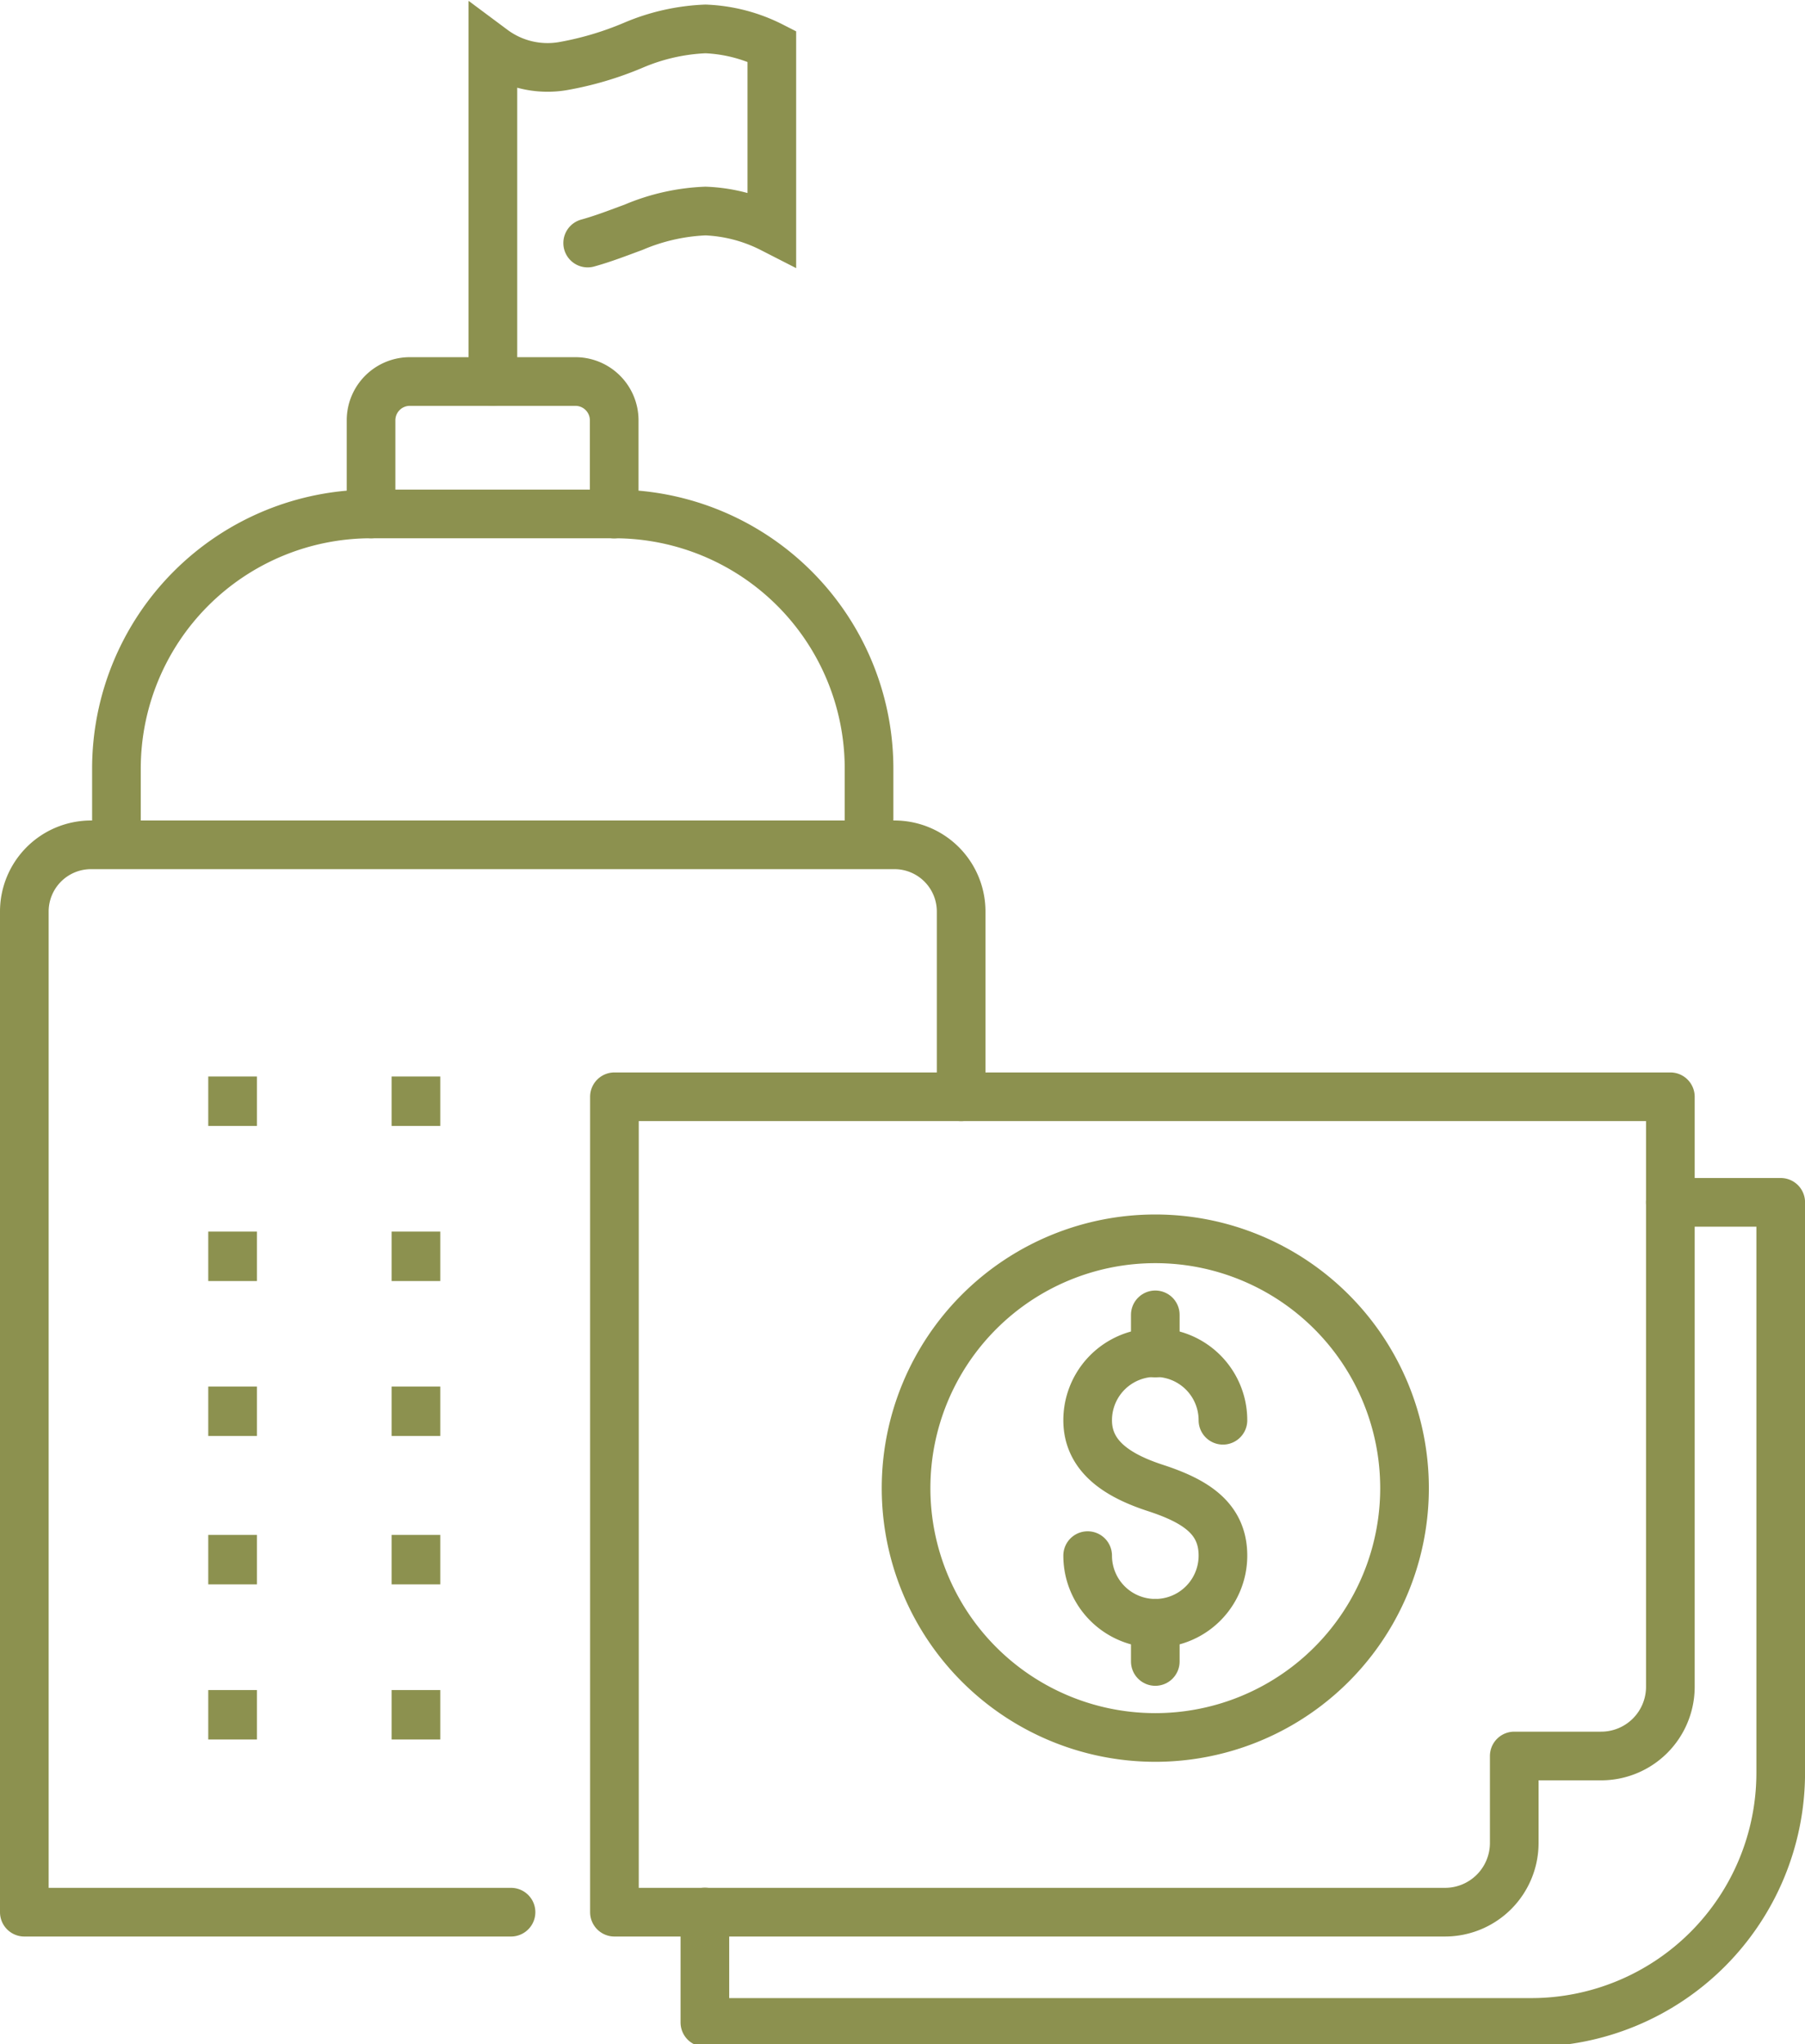 <svg preserveAspectRatio="xMidYMid slice" xmlns="http://www.w3.org/2000/svg" width="212px" height="240px" viewBox="0 0 39.253 44.558">
  <g id="Gruppe_11875" data-name="Gruppe 11875" transform="translate(-1469.781 -1611.602)">
    <g id="Gruppe_11874" data-name="Gruppe 11874">
      <g id="Gruppe_11871" data-name="Gruppe 11871">
        <g id="Gruppe_11869" data-name="Gruppe 11869">
          <g id="Gruppe_11868" data-name="Gruppe 11868">
            <line id="Linie_5140" data-name="Linie 5140" y1="1.075" transform="translate(1474.839 1638.436)" fill="none" stroke="#8c914f" stroke-miterlimit="10" stroke-width="1.058"/>
            <line id="Linie_5141" data-name="Linie 5141" y1="1.075" transform="translate(1474.839 1635.064)" fill="none" stroke="#8c914f" stroke-miterlimit="10" stroke-width="1.058"/>
            <line id="Linie_5142" data-name="Linie 5142" y1="1.075" transform="translate(1478.826 1638.436)" fill="none" stroke="#8c914f" stroke-miterlimit="10" stroke-width="1.058"/>
            <line id="Linie_5143" data-name="Linie 5143" y1="1.075" transform="translate(1478.826 1635.064)" fill="none" stroke="#8c914f" stroke-miterlimit="10" stroke-width="1.058"/>
            <line id="Linie_5144" data-name="Linie 5144" y1="1.075" transform="translate(1474.839 1648.402)" fill="none" stroke="#8c914f" stroke-miterlimit="10" stroke-width="1.058"/>
            <line id="Linie_5145" data-name="Linie 5145" y1="1.075" transform="translate(1474.839 1645.03)" fill="none" stroke="#8c914f" stroke-miterlimit="10" stroke-width="1.058"/>
            <line id="Linie_5146" data-name="Linie 5146" y1="1.075" transform="translate(1474.839 1641.804)" fill="none" stroke="#8c914f" stroke-miterlimit="10" stroke-width="1.058"/>
            <line id="Linie_5147" data-name="Linie 5147" y1="1.075" transform="translate(1478.826 1648.402)" fill="none" stroke="#8c914f" stroke-miterlimit="10" stroke-width="1.058"/>
            <line id="Linie_5148" data-name="Linie 5148" y1="1.075" transform="translate(1478.826 1645.03)" fill="none" stroke="#8c914f" stroke-miterlimit="10" stroke-width="1.058"/>
            <line id="Linie_5149" data-name="Linie 5149" y1="1.075" transform="translate(1478.826 1641.804)" fill="none" stroke="#8c914f" stroke-miterlimit="10" stroke-width="1.058"/>
          </g>
          <path id="Pfad_11272" data-name="Pfad 11272" d="M1480.894,1653.231H1470.31v-21.753a1.45,1.45,0,0,1,1.45-1.45h17.473a1.45,1.45,0,0,1,1.45,1.45v4.027" fill="none" stroke="#8c914f" stroke-linecap="round" stroke-linejoin="round" stroke-width="1.058"/>
        </g>
        <path id="Pfad_11273" data-name="Pfad 11273" d="M1488.68,1629.983v-1.611a5.537,5.537,0,0,0-5.537-5.537h-5.293a5.537,5.537,0,0,0-5.537,5.537v1.611" fill="none" stroke="#8c914f" stroke-linecap="round" stroke-linejoin="round" stroke-width="1.058"/>
        <path id="Pfad_11274" data-name="Pfad 11274" d="M1477.85,1622.835V1620.8a.844.844,0,0,1,.844-.844h3.6a.844.844,0,0,1,.844.844v2.037" fill="none" stroke="#8c914f" stroke-linecap="round" stroke-linejoin="round" stroke-width="1.058"/>
        <g id="Gruppe_11870" data-name="Gruppe 11870">
          <path id="Pfad_11275" data-name="Pfad 11275" d="M1480.5,1619.954v-7.22a1.99,1.99,0,0,0,1.521.366,7.069,7.069,0,0,0,1.54-.457,4.448,4.448,0,0,1,1.561-.352,3.485,3.485,0,0,1,1.444.377v3.959a3.47,3.47,0,0,0-1.444-.377,4.445,4.445,0,0,0-1.561.352c-.329.121-.659.25-1,.344" fill="none" stroke="#8c914f" stroke-linecap="round" stroke-miterlimit="10" stroke-width="1.058"/>
        </g>
      </g>
      <g id="Gruppe_11873" data-name="Gruppe 11873">
        <g id="Gruppe_11872" data-name="Gruppe 11872">
          <path id="Pfad_11276" data-name="Pfad 11276" d="M1493.434,1645.48a1.471,1.471,0,1,0,2.942,0c0-.813-.6-1.188-1.471-1.472-.772-.252-1.471-.658-1.471-1.471a1.471,1.471,0,0,1,2.942,0" fill="none" stroke="#8c914f" stroke-linecap="round" stroke-linejoin="round" stroke-width="1.058"/>
          <line id="Linie_5150" data-name="Linie 5150" y2="0.83" transform="translate(1494.905 1640.246)" fill="none" stroke="#8c914f" stroke-linecap="round" stroke-linejoin="round" stroke-width="1.058"/>
          <line id="Linie_5151" data-name="Linie 5151" y2="0.83" transform="translate(1494.905 1646.951)" fill="none" stroke="#8c914f" stroke-linecap="round" stroke-linejoin="round" stroke-width="1.058"/>
          <path id="Pfad_11277" data-name="Pfad 11277" d="M1500.325,1644.013a5.42,5.42,0,1,0-5.42,5.42A5.42,5.42,0,0,0,1500.325,1644.013Z" fill="none" stroke="#8c914f" stroke-linecap="round" stroke-linejoin="round" stroke-width="1.058"/>
        </g>
        <path id="Pfad_11278" data-name="Pfad 11278" d="M1506.106,1637.8h2.4v12.4a5.428,5.428,0,0,1-5.427,5.428h-17.969v-2.4" fill="none" stroke="#8c914f" stroke-linecap="round" stroke-linejoin="round" stroke-width="1.058"/>
        <path id="Pfad_11279" data-name="Pfad 11279" d="M1500.167,1635.505h-17.024v17.726h18.063a1.505,1.505,0,0,0,1.505-1.505v-1.89h1.89a1.505,1.505,0,0,0,1.505-1.505v-12.826h-5.939" fill="none" stroke="#8c914f" stroke-linecap="round" stroke-linejoin="round" stroke-width="1.058"/>
      </g>
    </g>
  </g>
</svg>
